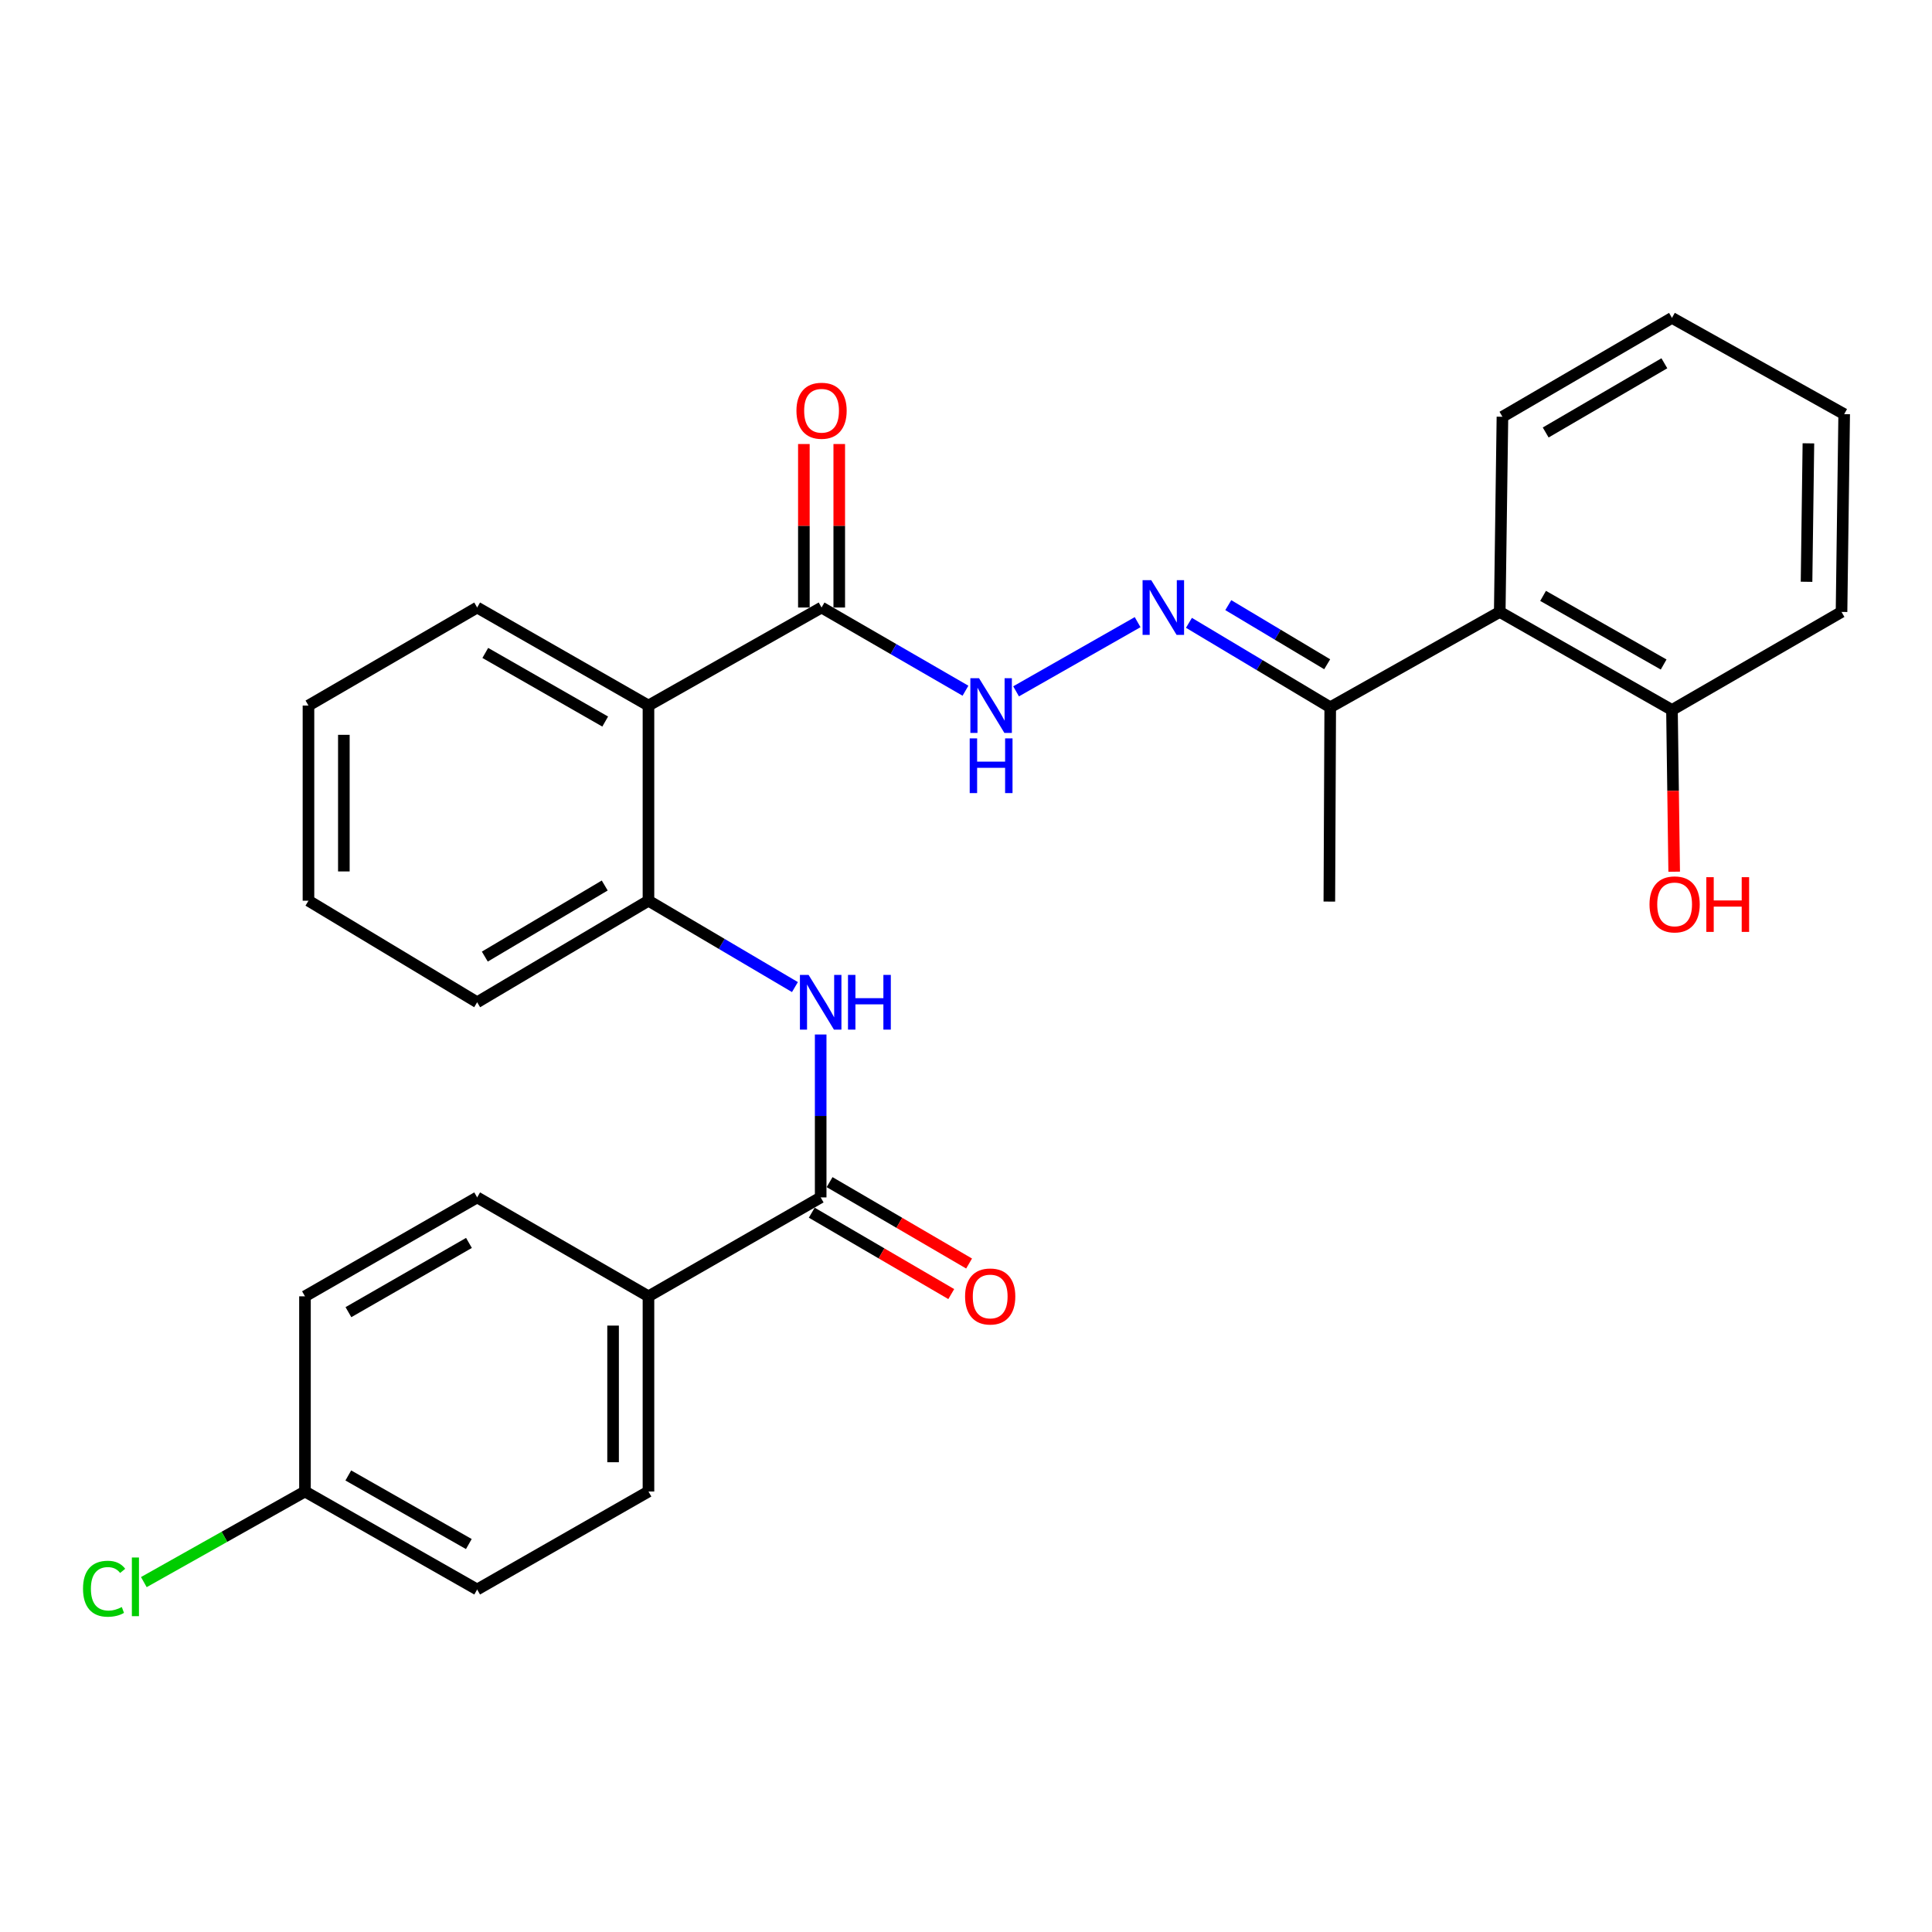 <?xml version='1.0' encoding='iso-8859-1'?>
<svg version='1.1' baseProfile='full'
              xmlns='http://www.w3.org/2000/svg'
                      xmlns:rdkit='http://www.rdkit.org/xml'
                      xmlns:xlink='http://www.w3.org/1999/xlink'
                  xml:space='preserve'
width='1000px' height='1000px' viewBox='0 0 1000 1000'>
<!-- END OF HEADER -->
<rect style='opacity:1.0;fill:#FFFFFF;stroke:none' width='1000' height='1000' x='0' y='0'> </rect>
<path class='bond-2' d='M 335.645,365.19 L 425.238,314.452' style='fill:none;fill-rule:evenodd;stroke:#000000;stroke-width:6px;stroke-linecap:butt;stroke-linejoin:miter;stroke-opacity:1' />
<path class='bond-3' d='M 335.645,365.19 L 335.645,466.209' style='fill:none;fill-rule:evenodd;stroke:#000000;stroke-width:6px;stroke-linecap:butt;stroke-linejoin:miter;stroke-opacity:1' />
<path class='bond-19' d='M 335.645,365.19 L 246.978,314.452' style='fill:none;fill-rule:evenodd;stroke:#000000;stroke-width:6px;stroke-linecap:butt;stroke-linejoin:miter;stroke-opacity:1' />
<path class='bond-19' d='M 313.25,373.475 L 251.183,337.958' style='fill:none;fill-rule:evenodd;stroke:#000000;stroke-width:6px;stroke-linecap:butt;stroke-linejoin:miter;stroke-opacity:1' />
<path class='bond-0' d='M 424.781,619.777 L 424.781,577.615' style='fill:none;fill-rule:evenodd;stroke:#000000;stroke-width:6px;stroke-linecap:butt;stroke-linejoin:miter;stroke-opacity:1' />
<path class='bond-0' d='M 424.781,577.615 L 424.781,535.454' style='fill:none;fill-rule:evenodd;stroke:#0000FF;stroke-width:6px;stroke-linecap:butt;stroke-linejoin:miter;stroke-opacity:1' />
<path class='bond-8' d='M 424.781,619.777 L 335.645,670.973' style='fill:none;fill-rule:evenodd;stroke:#000000;stroke-width:6px;stroke-linecap:butt;stroke-linejoin:miter;stroke-opacity:1' />
<path class='bond-9' d='M 420.166,627.686 L 456.267,648.75' style='fill:none;fill-rule:evenodd;stroke:#000000;stroke-width:6px;stroke-linecap:butt;stroke-linejoin:miter;stroke-opacity:1' />
<path class='bond-9' d='M 456.267,648.75 L 492.368,669.814' style='fill:none;fill-rule:evenodd;stroke:#FF0000;stroke-width:6px;stroke-linecap:butt;stroke-linejoin:miter;stroke-opacity:1' />
<path class='bond-9' d='M 429.395,611.868 L 465.496,632.932' style='fill:none;fill-rule:evenodd;stroke:#000000;stroke-width:6px;stroke-linecap:butt;stroke-linejoin:miter;stroke-opacity:1' />
<path class='bond-9' d='M 465.496,632.932 L 501.597,653.997' style='fill:none;fill-rule:evenodd;stroke:#FF0000;stroke-width:6px;stroke-linecap:butt;stroke-linejoin:miter;stroke-opacity:1' />
<path class='bond-1' d='M 411.454,510.91 L 373.55,488.559' style='fill:none;fill-rule:evenodd;stroke:#0000FF;stroke-width:6px;stroke-linecap:butt;stroke-linejoin:miter;stroke-opacity:1' />
<path class='bond-1' d='M 373.55,488.559 L 335.645,466.209' style='fill:none;fill-rule:evenodd;stroke:#000000;stroke-width:6px;stroke-linecap:butt;stroke-linejoin:miter;stroke-opacity:1' />
<path class='bond-6' d='M 425.238,314.452 L 462.482,335.984' style='fill:none;fill-rule:evenodd;stroke:#000000;stroke-width:6px;stroke-linecap:butt;stroke-linejoin:miter;stroke-opacity:1' />
<path class='bond-6' d='M 462.482,335.984 L 499.726,357.516' style='fill:none;fill-rule:evenodd;stroke:#0000FF;stroke-width:6px;stroke-linecap:butt;stroke-linejoin:miter;stroke-opacity:1' />
<path class='bond-11' d='M 434.395,314.452 L 434.395,272.139' style='fill:none;fill-rule:evenodd;stroke:#000000;stroke-width:6px;stroke-linecap:butt;stroke-linejoin:miter;stroke-opacity:1' />
<path class='bond-11' d='M 434.395,272.139 L 434.395,229.826' style='fill:none;fill-rule:evenodd;stroke:#FF0000;stroke-width:6px;stroke-linecap:butt;stroke-linejoin:miter;stroke-opacity:1' />
<path class='bond-11' d='M 416.082,314.452 L 416.082,272.139' style='fill:none;fill-rule:evenodd;stroke:#000000;stroke-width:6px;stroke-linecap:butt;stroke-linejoin:miter;stroke-opacity:1' />
<path class='bond-11' d='M 416.082,272.139 L 416.082,229.826' style='fill:none;fill-rule:evenodd;stroke:#FF0000;stroke-width:6px;stroke-linecap:butt;stroke-linejoin:miter;stroke-opacity:1' />
<path class='bond-21' d='M 335.645,466.209 L 246.978,518.768' style='fill:none;fill-rule:evenodd;stroke:#000000;stroke-width:6px;stroke-linecap:butt;stroke-linejoin:miter;stroke-opacity:1' />
<path class='bond-21' d='M 313.007,458.339 L 250.94,495.131' style='fill:none;fill-rule:evenodd;stroke:#000000;stroke-width:6px;stroke-linecap:butt;stroke-linejoin:miter;stroke-opacity:1' />
<path class='bond-4' d='M 588.831,322.025 L 525.922,357.835' style='fill:none;fill-rule:evenodd;stroke:#0000FF;stroke-width:6px;stroke-linecap:butt;stroke-linejoin:miter;stroke-opacity:1' />
<path class='bond-7' d='M 615.392,322.377 L 651.958,344.236' style='fill:none;fill-rule:evenodd;stroke:#0000FF;stroke-width:6px;stroke-linecap:butt;stroke-linejoin:miter;stroke-opacity:1' />
<path class='bond-7' d='M 651.958,344.236 L 688.524,366.096' style='fill:none;fill-rule:evenodd;stroke:#000000;stroke-width:6px;stroke-linecap:butt;stroke-linejoin:miter;stroke-opacity:1' />
<path class='bond-7' d='M 635.758,313.216 L 661.354,328.518' style='fill:none;fill-rule:evenodd;stroke:#0000FF;stroke-width:6px;stroke-linecap:butt;stroke-linejoin:miter;stroke-opacity:1' />
<path class='bond-7' d='M 661.354,328.518 L 686.951,343.819' style='fill:none;fill-rule:evenodd;stroke:#000000;stroke-width:6px;stroke-linecap:butt;stroke-linejoin:miter;stroke-opacity:1' />
<path class='bond-5' d='M 776.265,316.731 L 688.524,366.096' style='fill:none;fill-rule:evenodd;stroke:#000000;stroke-width:6px;stroke-linecap:butt;stroke-linejoin:miter;stroke-opacity:1' />
<path class='bond-10' d='M 776.265,316.731 L 865.41,367.48' style='fill:none;fill-rule:evenodd;stroke:#000000;stroke-width:6px;stroke-linecap:butt;stroke-linejoin:miter;stroke-opacity:1' />
<path class='bond-10' d='M 798.697,308.428 L 861.099,343.952' style='fill:none;fill-rule:evenodd;stroke:#000000;stroke-width:6px;stroke-linecap:butt;stroke-linejoin:miter;stroke-opacity:1' />
<path class='bond-20' d='M 776.265,316.731 L 777.659,215.713' style='fill:none;fill-rule:evenodd;stroke:#000000;stroke-width:6px;stroke-linecap:butt;stroke-linejoin:miter;stroke-opacity:1' />
<path class='bond-22' d='M 688.524,366.096 L 688.066,466.657' style='fill:none;fill-rule:evenodd;stroke:#000000;stroke-width:6px;stroke-linecap:butt;stroke-linejoin:miter;stroke-opacity:1' />
<path class='bond-12' d='M 335.645,670.973 L 335.645,772.001' style='fill:none;fill-rule:evenodd;stroke:#000000;stroke-width:6px;stroke-linecap:butt;stroke-linejoin:miter;stroke-opacity:1' />
<path class='bond-12' d='M 317.332,686.127 L 317.332,756.847' style='fill:none;fill-rule:evenodd;stroke:#000000;stroke-width:6px;stroke-linecap:butt;stroke-linejoin:miter;stroke-opacity:1' />
<path class='bond-13' d='M 335.645,670.973 L 246.978,619.777' style='fill:none;fill-rule:evenodd;stroke:#000000;stroke-width:6px;stroke-linecap:butt;stroke-linejoin:miter;stroke-opacity:1' />
<path class='bond-18' d='M 865.41,367.48 L 865.982,409.338' style='fill:none;fill-rule:evenodd;stroke:#000000;stroke-width:6px;stroke-linecap:butt;stroke-linejoin:miter;stroke-opacity:1' />
<path class='bond-18' d='M 865.982,409.338 L 866.554,451.196' style='fill:none;fill-rule:evenodd;stroke:#FF0000;stroke-width:6px;stroke-linecap:butt;stroke-linejoin:miter;stroke-opacity:1' />
<path class='bond-23' d='M 865.41,367.48 L 953.172,316.731' style='fill:none;fill-rule:evenodd;stroke:#000000;stroke-width:6px;stroke-linecap:butt;stroke-linejoin:miter;stroke-opacity:1' />
<path class='bond-15' d='M 335.645,772.001 L 246.978,822.719' style='fill:none;fill-rule:evenodd;stroke:#000000;stroke-width:6px;stroke-linecap:butt;stroke-linejoin:miter;stroke-opacity:1' />
<path class='bond-16' d='M 246.978,619.777 L 157.853,670.973' style='fill:none;fill-rule:evenodd;stroke:#000000;stroke-width:6px;stroke-linecap:butt;stroke-linejoin:miter;stroke-opacity:1' />
<path class='bond-16' d='M 242.731,643.336 L 180.344,679.173' style='fill:none;fill-rule:evenodd;stroke:#000000;stroke-width:6px;stroke-linecap:butt;stroke-linejoin:miter;stroke-opacity:1' />
<path class='bond-14' d='M 157.853,772.001 L 157.853,670.973' style='fill:none;fill-rule:evenodd;stroke:#000000;stroke-width:6px;stroke-linecap:butt;stroke-linejoin:miter;stroke-opacity:1' />
<path class='bond-17' d='M 157.853,772.001 L 116.151,795.449' style='fill:none;fill-rule:evenodd;stroke:#000000;stroke-width:6px;stroke-linecap:butt;stroke-linejoin:miter;stroke-opacity:1' />
<path class='bond-17' d='M 116.151,795.449 L 74.448,818.896' style='fill:none;fill-rule:evenodd;stroke:#00CC00;stroke-width:6px;stroke-linecap:butt;stroke-linejoin:miter;stroke-opacity:1' />
<path class='bond-29' d='M 157.853,772.001 L 246.978,822.719' style='fill:none;fill-rule:evenodd;stroke:#000000;stroke-width:6px;stroke-linecap:butt;stroke-linejoin:miter;stroke-opacity:1' />
<path class='bond-29' d='M 180.279,763.692 L 242.667,799.195' style='fill:none;fill-rule:evenodd;stroke:#000000;stroke-width:6px;stroke-linecap:butt;stroke-linejoin:miter;stroke-opacity:1' />
<path class='bond-24' d='M 246.978,314.452 L 159.664,365.19' style='fill:none;fill-rule:evenodd;stroke:#000000;stroke-width:6px;stroke-linecap:butt;stroke-linejoin:miter;stroke-opacity:1' />
<path class='bond-25' d='M 777.659,215.713 L 865.41,164.537' style='fill:none;fill-rule:evenodd;stroke:#000000;stroke-width:6px;stroke-linecap:butt;stroke-linejoin:miter;stroke-opacity:1' />
<path class='bond-25' d='M 800.047,223.856 L 861.473,188.033' style='fill:none;fill-rule:evenodd;stroke:#000000;stroke-width:6px;stroke-linecap:butt;stroke-linejoin:miter;stroke-opacity:1' />
<path class='bond-28' d='M 246.978,518.768 L 159.664,466.209' style='fill:none;fill-rule:evenodd;stroke:#000000;stroke-width:6px;stroke-linecap:butt;stroke-linejoin:miter;stroke-opacity:1' />
<path class='bond-30' d='M 953.172,316.731 L 954.545,214.36' style='fill:none;fill-rule:evenodd;stroke:#000000;stroke-width:6px;stroke-linecap:butt;stroke-linejoin:miter;stroke-opacity:1' />
<path class='bond-30' d='M 935.066,301.13 L 936.028,229.47' style='fill:none;fill-rule:evenodd;stroke:#000000;stroke-width:6px;stroke-linecap:butt;stroke-linejoin:miter;stroke-opacity:1' />
<path class='bond-26' d='M 159.664,365.19 L 159.664,466.209' style='fill:none;fill-rule:evenodd;stroke:#000000;stroke-width:6px;stroke-linecap:butt;stroke-linejoin:miter;stroke-opacity:1' />
<path class='bond-26' d='M 177.978,380.343 L 177.978,451.056' style='fill:none;fill-rule:evenodd;stroke:#000000;stroke-width:6px;stroke-linecap:butt;stroke-linejoin:miter;stroke-opacity:1' />
<path class='bond-27' d='M 865.41,164.537 L 954.545,214.36' style='fill:none;fill-rule:evenodd;stroke:#000000;stroke-width:6px;stroke-linecap:butt;stroke-linejoin:miter;stroke-opacity:1' />
<path  class='atom-2' d='M 418.521 504.608
L 427.801 519.608
Q 428.721 521.088, 430.201 523.768
Q 431.681 526.448, 431.761 526.608
L 431.761 504.608
L 435.521 504.608
L 435.521 532.928
L 431.641 532.928
L 421.681 516.528
Q 420.521 514.608, 419.281 512.408
Q 418.081 510.208, 417.721 509.528
L 417.721 532.928
L 414.041 532.928
L 414.041 504.608
L 418.521 504.608
' fill='#0000FF'/>
<path  class='atom-2' d='M 438.921 504.608
L 442.761 504.608
L 442.761 516.648
L 457.241 516.648
L 457.241 504.608
L 461.081 504.608
L 461.081 532.928
L 457.241 532.928
L 457.241 519.848
L 442.761 519.848
L 442.761 532.928
L 438.921 532.928
L 438.921 504.608
' fill='#0000FF'/>
<path  class='atom-5' d='M 595.875 300.292
L 605.155 315.292
Q 606.075 316.772, 607.555 319.452
Q 609.035 322.132, 609.115 322.292
L 609.115 300.292
L 612.875 300.292
L 612.875 328.612
L 608.995 328.612
L 599.035 312.212
Q 597.875 310.292, 596.635 308.092
Q 595.435 305.892, 595.075 305.212
L 595.075 328.612
L 591.395 328.612
L 591.395 300.292
L 595.875 300.292
' fill='#0000FF'/>
<path  class='atom-7' d='M 506.74 351.03
L 516.02 366.03
Q 516.94 367.51, 518.42 370.19
Q 519.9 372.87, 519.98 373.03
L 519.98 351.03
L 523.74 351.03
L 523.74 379.35
L 519.86 379.35
L 509.9 362.95
Q 508.74 361.03, 507.5 358.83
Q 506.3 356.63, 505.94 355.95
L 505.94 379.35
L 502.26 379.35
L 502.26 351.03
L 506.74 351.03
' fill='#0000FF'/>
<path  class='atom-7' d='M 501.92 382.182
L 505.76 382.182
L 505.76 394.222
L 520.24 394.222
L 520.24 382.182
L 524.08 382.182
L 524.08 410.502
L 520.24 410.502
L 520.24 397.422
L 505.76 397.422
L 505.76 410.502
L 501.92 410.502
L 501.92 382.182
' fill='#0000FF'/>
<path  class='atom-10' d='M 499.522 671.053
Q 499.522 664.253, 502.882 660.453
Q 506.242 656.653, 512.522 656.653
Q 518.802 656.653, 522.162 660.453
Q 525.522 664.253, 525.522 671.053
Q 525.522 677.933, 522.122 681.853
Q 518.722 685.733, 512.522 685.733
Q 506.282 685.733, 502.882 681.853
Q 499.522 677.973, 499.522 671.053
M 512.522 682.533
Q 516.842 682.533, 519.162 679.653
Q 521.522 676.733, 521.522 671.053
Q 521.522 665.493, 519.162 662.693
Q 516.842 659.853, 512.522 659.853
Q 508.202 659.853, 505.842 662.653
Q 503.522 665.453, 503.522 671.053
Q 503.522 676.773, 505.842 679.653
Q 508.202 682.533, 512.522 682.533
' fill='#FF0000'/>
<path  class='atom-12' d='M 412.238 212.598
Q 412.238 205.798, 415.598 201.998
Q 418.958 198.198, 425.238 198.198
Q 431.518 198.198, 434.878 201.998
Q 438.238 205.798, 438.238 212.598
Q 438.238 219.478, 434.838 223.398
Q 431.438 227.278, 425.238 227.278
Q 418.998 227.278, 415.598 223.398
Q 412.238 219.518, 412.238 212.598
M 425.238 224.078
Q 429.558 224.078, 431.878 221.198
Q 434.238 218.278, 434.238 212.598
Q 434.238 207.038, 431.878 204.238
Q 429.558 201.398, 425.238 201.398
Q 420.918 201.398, 418.558 204.198
Q 416.238 206.998, 416.238 212.598
Q 416.238 218.318, 418.558 221.198
Q 420.918 224.078, 425.238 224.078
' fill='#FF0000'/>
<path  class='atom-18' d='M 42.971 822.326
Q 42.971 815.286, 46.251 811.606
Q 49.571 807.886, 55.851 807.886
Q 61.691 807.886, 64.811 812.006
L 62.171 814.166
Q 59.891 811.166, 55.851 811.166
Q 51.571 811.166, 49.291 814.046
Q 47.051 816.886, 47.051 822.326
Q 47.051 827.926, 49.371 830.806
Q 51.731 833.686, 56.291 833.686
Q 59.411 833.686, 63.051 831.806
L 64.171 834.806
Q 62.691 835.766, 60.451 836.326
Q 58.211 836.886, 55.731 836.886
Q 49.571 836.886, 46.251 833.126
Q 42.971 829.366, 42.971 822.326
' fill='#00CC00'/>
<path  class='atom-18' d='M 68.251 806.166
L 71.931 806.166
L 71.931 836.526
L 68.251 836.526
L 68.251 806.166
' fill='#00CC00'/>
<path  class='atom-19' d='M 853.784 468.11
Q 853.784 461.31, 857.144 457.51
Q 860.504 453.71, 866.784 453.71
Q 873.064 453.71, 876.424 457.51
Q 879.784 461.31, 879.784 468.11
Q 879.784 474.99, 876.384 478.91
Q 872.984 482.79, 866.784 482.79
Q 860.544 482.79, 857.144 478.91
Q 853.784 475.03, 853.784 468.11
M 866.784 479.59
Q 871.104 479.59, 873.424 476.71
Q 875.784 473.79, 875.784 468.11
Q 875.784 462.55, 873.424 459.75
Q 871.104 456.91, 866.784 456.91
Q 862.464 456.91, 860.104 459.71
Q 857.784 462.51, 857.784 468.11
Q 857.784 473.83, 860.104 476.71
Q 862.464 479.59, 866.784 479.59
' fill='#FF0000'/>
<path  class='atom-19' d='M 883.184 454.03
L 887.024 454.03
L 887.024 466.07
L 901.504 466.07
L 901.504 454.03
L 905.344 454.03
L 905.344 482.35
L 901.504 482.35
L 901.504 469.27
L 887.024 469.27
L 887.024 482.35
L 883.184 482.35
L 883.184 454.03
' fill='#FF0000'/>
</svg>
